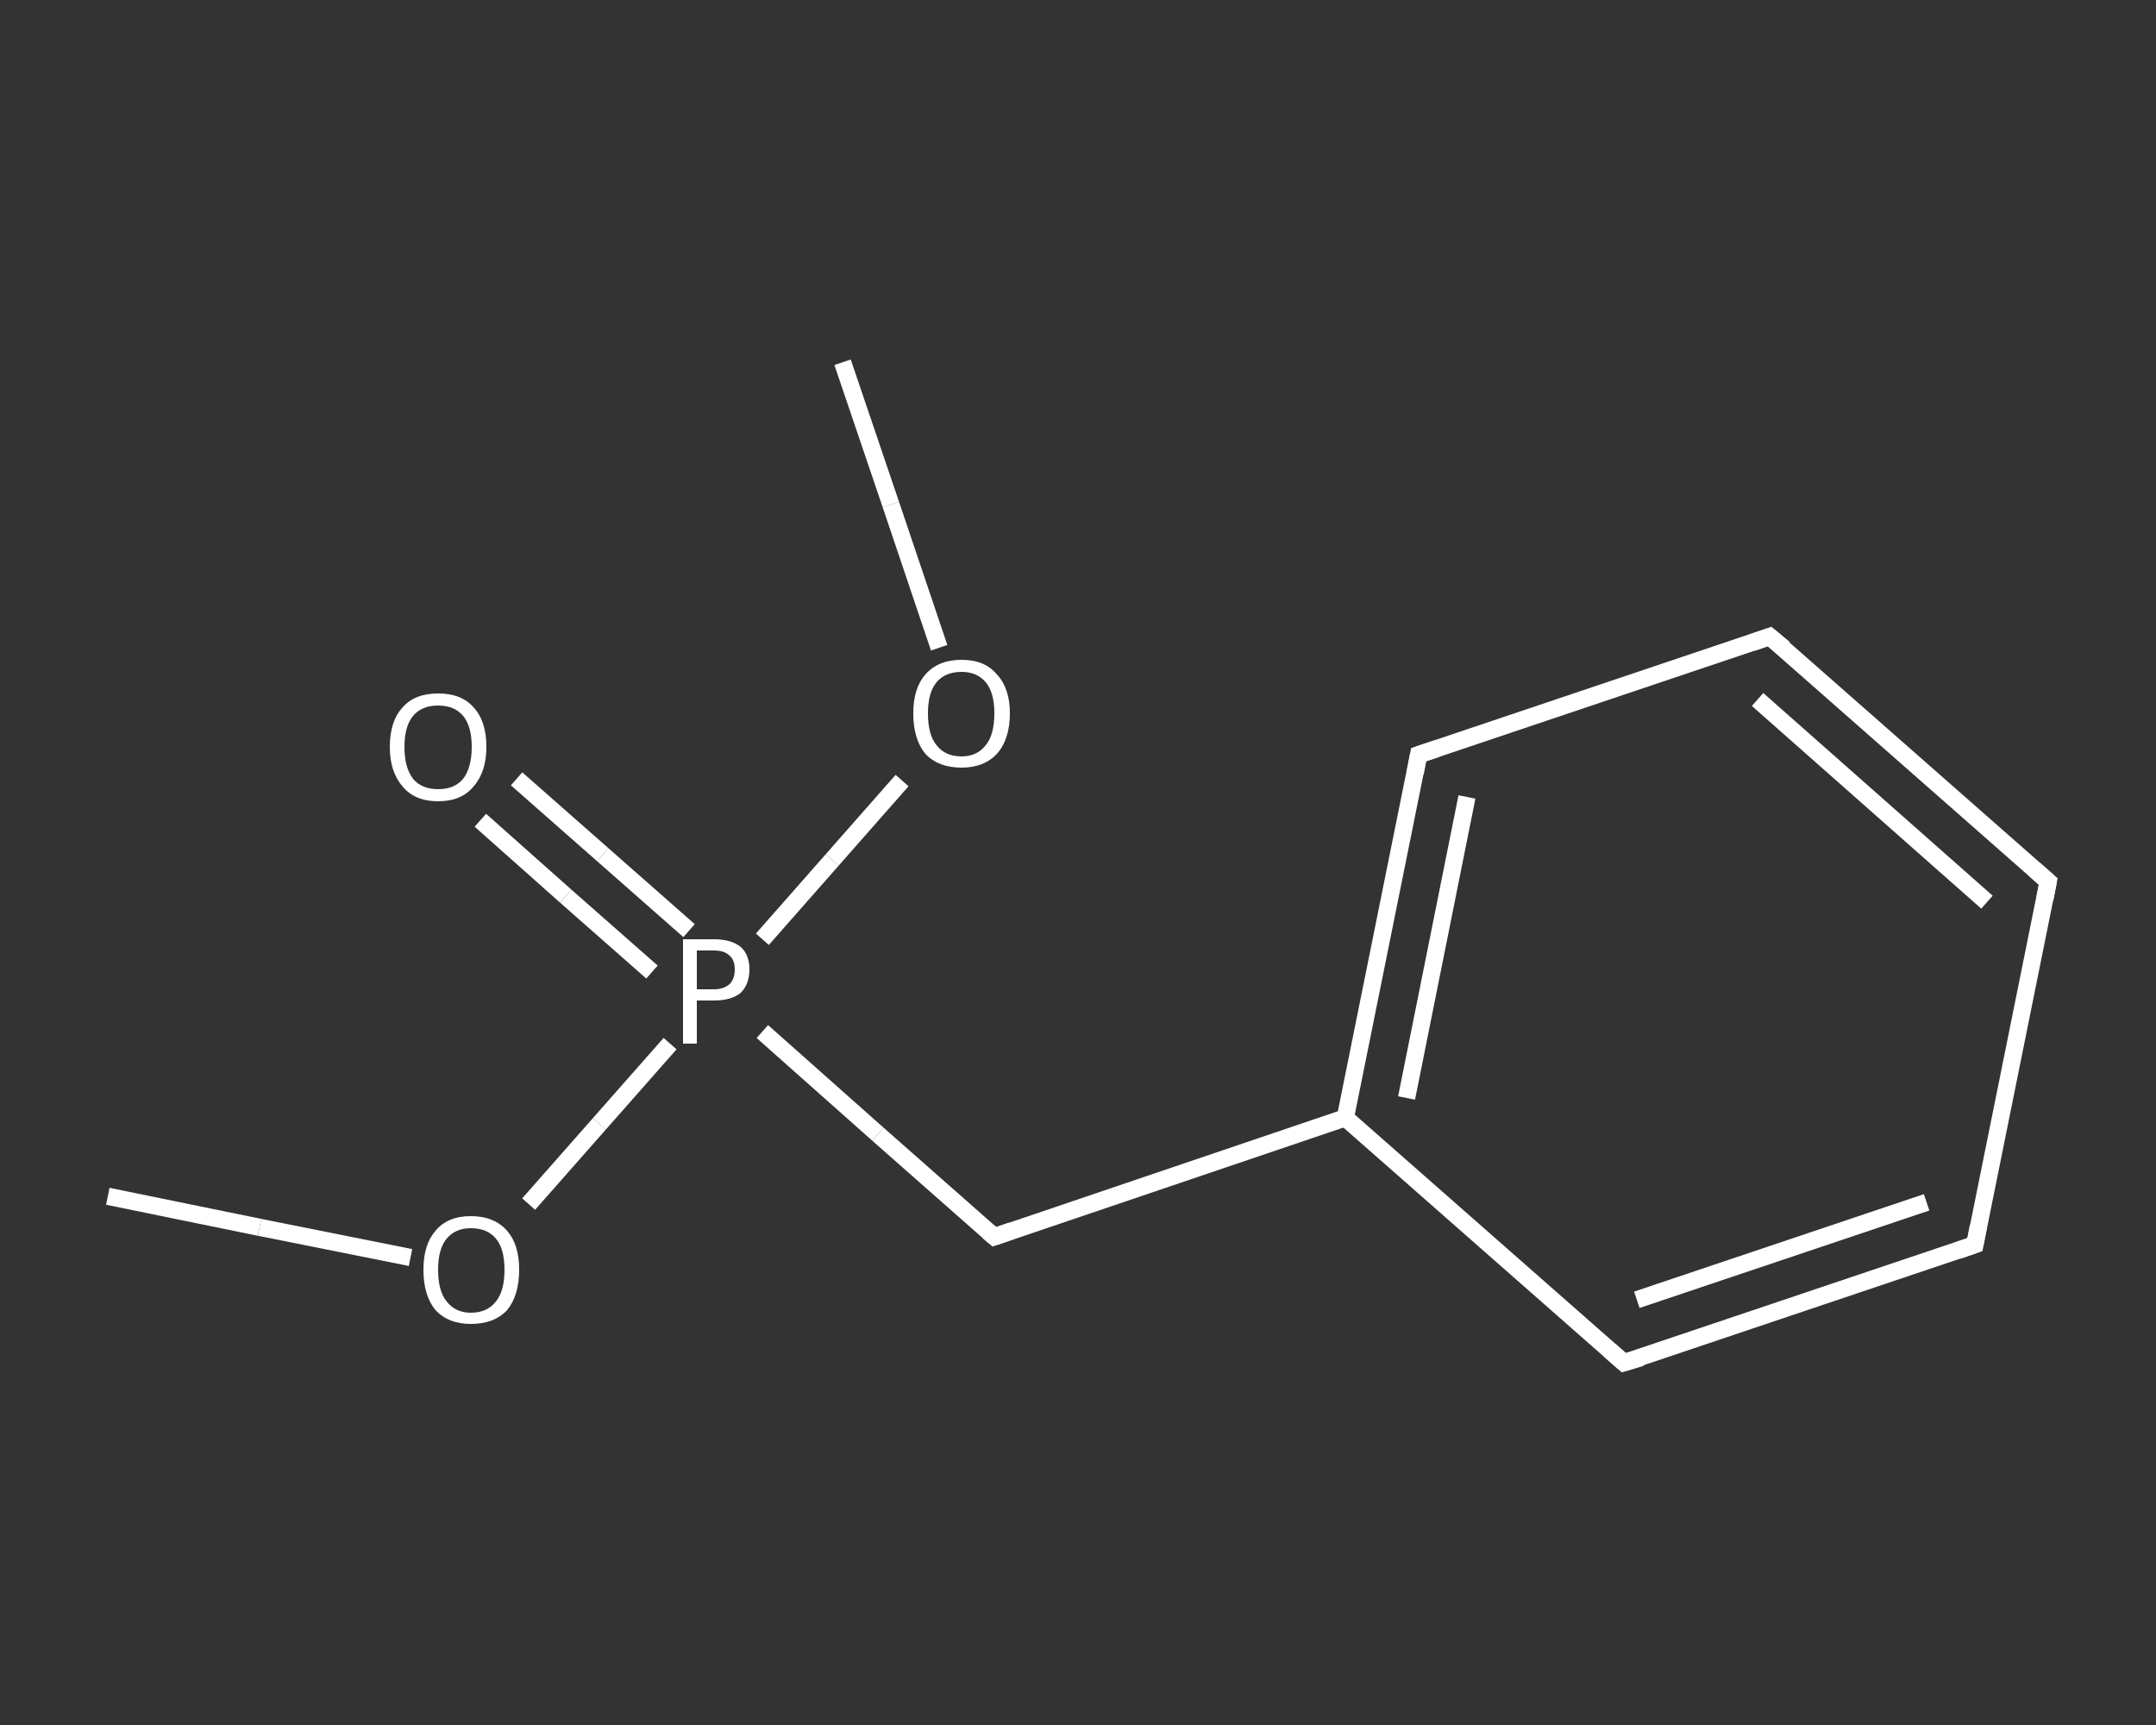 <?xml version='1.0' encoding='iso-8859-1'?>
<svg version='1.1' baseProfile='full'
              xmlns='http://www.w3.org/2000/svg'
                      xmlns:rdkit='http://www.rdkit.org/xml'
                      xmlns:xlink='http://www.w3.org/1999/xlink'
                  xml:space='preserve'
width='250px' height='200px' viewBox='0 0 250 200'>
<rect x="0" y="0" width="250" height="200" fill="#333333" stroke="none"/>
<!-- END OF HEADER -->
<rect style='opacity:1.0;fill:transparent;stroke:none' width='250.0' height='200.0' x='0.0' y='0.0'> </rect>
<path class='bond-0 atom-0 atom-1' d='M 12.5,138.7 L 30.1,142.3' style='fill:none;fill-rule:evenodd;stroke:#FFFFFF;stroke-width:2.0px;stroke-linecap:butt;stroke-linejoin:miter;stroke-opacity:1' />
<path class='bond-0 atom-0 atom-1' d='M 30.1,142.3 L 47.6,145.8' style='fill:none;fill-rule:evenodd;stroke:#FFFFFF;stroke-width:2.0px;stroke-linecap:butt;stroke-linejoin:miter;stroke-opacity:1' />
<path class='bond-1 atom-1 atom-2' d='M 61.3,139.6 L 69.5,130.3' style='fill:none;fill-rule:evenodd;stroke:#FFFFFF;stroke-width:2.0px;stroke-linecap:butt;stroke-linejoin:miter;stroke-opacity:1' />
<path class='bond-1 atom-1 atom-2' d='M 69.5,130.3 L 77.7,121.0' style='fill:none;fill-rule:evenodd;stroke:#FFFFFF;stroke-width:2.0px;stroke-linecap:butt;stroke-linejoin:miter;stroke-opacity:1' />
<path class='bond-2 atom-2 atom-3' d='M 79.9,107.9 L 69.9,99.1' style='fill:none;fill-rule:evenodd;stroke:#FFFFFF;stroke-width:2.0px;stroke-linecap:butt;stroke-linejoin:miter;stroke-opacity:1' />
<path class='bond-2 atom-2 atom-3' d='M 69.9,99.1 L 59.9,90.3' style='fill:none;fill-rule:evenodd;stroke:#FFFFFF;stroke-width:2.0px;stroke-linecap:butt;stroke-linejoin:miter;stroke-opacity:1' />
<path class='bond-2 atom-2 atom-3' d='M 75.6,112.7 L 65.6,103.9' style='fill:none;fill-rule:evenodd;stroke:#FFFFFF;stroke-width:2.0px;stroke-linecap:butt;stroke-linejoin:miter;stroke-opacity:1' />
<path class='bond-2 atom-2 atom-3' d='M 65.6,103.9 L 55.7,95.1' style='fill:none;fill-rule:evenodd;stroke:#FFFFFF;stroke-width:2.0px;stroke-linecap:butt;stroke-linejoin:miter;stroke-opacity:1' />
<path class='bond-3 atom-2 atom-4' d='M 88.4,119.6 L 101.8,131.5' style='fill:none;fill-rule:evenodd;stroke:#FFFFFF;stroke-width:2.0px;stroke-linecap:butt;stroke-linejoin:miter;stroke-opacity:1' />
<path class='bond-3 atom-2 atom-4' d='M 101.8,131.5 L 115.3,143.4' style='fill:none;fill-rule:evenodd;stroke:#FFFFFF;stroke-width:2.0px;stroke-linecap:butt;stroke-linejoin:miter;stroke-opacity:1' />
<path class='bond-4 atom-4 atom-5' d='M 115.3,143.4 L 156.0,129.6' style='fill:none;fill-rule:evenodd;stroke:#FFFFFF;stroke-width:2.0px;stroke-linecap:butt;stroke-linejoin:miter;stroke-opacity:1' />
<path class='bond-5 atom-5 atom-6' d='M 156.0,129.6 L 164.5,87.5' style='fill:none;fill-rule:evenodd;stroke:#FFFFFF;stroke-width:2.0px;stroke-linecap:butt;stroke-linejoin:miter;stroke-opacity:1' />
<path class='bond-5 atom-5 atom-6' d='M 163.1,127.3 L 170.1,92.4' style='fill:none;fill-rule:evenodd;stroke:#FFFFFF;stroke-width:2.0px;stroke-linecap:butt;stroke-linejoin:miter;stroke-opacity:1' />
<path class='bond-6 atom-6 atom-7' d='M 164.5,87.5 L 205.2,73.8' style='fill:none;fill-rule:evenodd;stroke:#FFFFFF;stroke-width:2.0px;stroke-linecap:butt;stroke-linejoin:miter;stroke-opacity:1' />
<path class='bond-7 atom-7 atom-8' d='M 205.2,73.8 L 237.5,102.2' style='fill:none;fill-rule:evenodd;stroke:#FFFFFF;stroke-width:2.0px;stroke-linecap:butt;stroke-linejoin:miter;stroke-opacity:1' />
<path class='bond-7 atom-7 atom-8' d='M 203.8,81.1 L 230.4,104.6' style='fill:none;fill-rule:evenodd;stroke:#FFFFFF;stroke-width:2.0px;stroke-linecap:butt;stroke-linejoin:miter;stroke-opacity:1' />
<path class='bond-8 atom-8 atom-9' d='M 237.5,102.2 L 229.0,144.3' style='fill:none;fill-rule:evenodd;stroke:#FFFFFF;stroke-width:2.0px;stroke-linecap:butt;stroke-linejoin:miter;stroke-opacity:1' />
<path class='bond-9 atom-9 atom-10' d='M 229.0,144.3 L 188.3,158.0' style='fill:none;fill-rule:evenodd;stroke:#FFFFFF;stroke-width:2.0px;stroke-linecap:butt;stroke-linejoin:miter;stroke-opacity:1' />
<path class='bond-9 atom-9 atom-10' d='M 223.4,139.4 L 189.8,150.7' style='fill:none;fill-rule:evenodd;stroke:#FFFFFF;stroke-width:2.0px;stroke-linecap:butt;stroke-linejoin:miter;stroke-opacity:1' />
<path class='bond-10 atom-2 atom-11' d='M 88.4,108.9 L 96.5,99.7' style='fill:none;fill-rule:evenodd;stroke:#FFFFFF;stroke-width:2.0px;stroke-linecap:butt;stroke-linejoin:miter;stroke-opacity:1' />
<path class='bond-10 atom-2 atom-11' d='M 96.5,99.7 L 104.6,90.5' style='fill:none;fill-rule:evenodd;stroke:#FFFFFF;stroke-width:2.0px;stroke-linecap:butt;stroke-linejoin:miter;stroke-opacity:1' />
<path class='bond-11 atom-11 atom-12' d='M 108.9,75.1 L 103.3,58.5' style='fill:none;fill-rule:evenodd;stroke:#FFFFFF;stroke-width:2.0px;stroke-linecap:butt;stroke-linejoin:miter;stroke-opacity:1' />
<path class='bond-11 atom-11 atom-12' d='M 103.3,58.5 L 97.7,42.0' style='fill:none;fill-rule:evenodd;stroke:#FFFFFF;stroke-width:2.0px;stroke-linecap:butt;stroke-linejoin:miter;stroke-opacity:1' />
<path class='bond-12 atom-10 atom-5' d='M 188.3,158.0 L 156.0,129.6' style='fill:none;fill-rule:evenodd;stroke:#FFFFFF;stroke-width:2.0px;stroke-linecap:butt;stroke-linejoin:miter;stroke-opacity:1' />
<path d='M 114.6,142.8 L 115.3,143.4 L 117.3,142.7' style='fill:none;stroke:#FFFFFF;stroke-width:2.0px;stroke-linecap:butt;stroke-linejoin:miter;stroke-opacity:1;' />
<path d='M 164.1,89.6 L 164.5,87.5 L 166.6,86.8' style='fill:none;stroke:#FFFFFF;stroke-width:2.0px;stroke-linecap:butt;stroke-linejoin:miter;stroke-opacity:1;' />
<path d='M 203.2,74.5 L 205.2,73.8 L 206.9,75.2' style='fill:none;stroke:#FFFFFF;stroke-width:2.0px;stroke-linecap:butt;stroke-linejoin:miter;stroke-opacity:1;' />
<path d='M 235.9,100.8 L 237.5,102.2 L 237.1,104.3' style='fill:none;stroke:#FFFFFF;stroke-width:2.0px;stroke-linecap:butt;stroke-linejoin:miter;stroke-opacity:1;' />
<path d='M 229.4,142.2 L 229.0,144.3 L 227.0,145.0' style='fill:none;stroke:#FFFFFF;stroke-width:2.0px;stroke-linecap:butt;stroke-linejoin:miter;stroke-opacity:1;' />
<path d='M 190.3,157.4 L 188.3,158.0 L 186.7,156.6' style='fill:none;stroke:#FFFFFF;stroke-width:2.0px;stroke-linecap:butt;stroke-linejoin:miter;stroke-opacity:1;' />
<path class='atom-1' d='M 49.1 147.2
Q 49.1 144.3, 50.5 142.7
Q 51.9 141.0, 54.6 141.0
Q 57.3 141.0, 58.8 142.7
Q 60.2 144.3, 60.2 147.2
Q 60.2 150.2, 58.8 151.9
Q 57.3 153.5, 54.6 153.5
Q 52.0 153.5, 50.5 151.9
Q 49.1 150.2, 49.1 147.2
M 54.6 152.2
Q 56.5 152.2, 57.5 150.9
Q 58.5 149.7, 58.5 147.2
Q 58.5 144.8, 57.5 143.6
Q 56.5 142.4, 54.6 142.4
Q 52.8 142.4, 51.8 143.6
Q 50.8 144.8, 50.8 147.2
Q 50.8 149.7, 51.8 150.9
Q 52.8 152.2, 54.6 152.2
' fill='#FFFFFF'/>
<path class='atom-2' d='M 82.8 108.9
Q 84.8 108.9, 85.9 109.8
Q 86.9 110.7, 86.9 112.4
Q 86.9 114.1, 85.9 115.1
Q 84.8 116.0, 82.8 116.0
L 80.8 116.0
L 80.8 121.0
L 79.2 121.0
L 79.2 108.9
L 82.8 108.9
M 82.8 114.7
Q 83.9 114.7, 84.6 114.1
Q 85.2 113.5, 85.2 112.4
Q 85.2 111.3, 84.6 110.8
Q 84.0 110.2, 82.8 110.2
L 80.8 110.2
L 80.8 114.7
L 82.8 114.7
' fill='#FFFFFF'/>
<path class='atom-3' d='M 45.2 86.6
Q 45.2 83.6, 46.7 82.0
Q 48.1 80.4, 50.8 80.4
Q 53.5 80.4, 54.9 82.0
Q 56.4 83.6, 56.4 86.6
Q 56.4 89.5, 54.9 91.2
Q 53.5 92.9, 50.8 92.9
Q 48.1 92.9, 46.7 91.2
Q 45.2 89.5, 45.2 86.6
M 50.8 91.5
Q 52.7 91.5, 53.7 90.3
Q 54.7 89.0, 54.7 86.6
Q 54.7 84.2, 53.7 83.0
Q 52.7 81.8, 50.8 81.8
Q 48.9 81.8, 47.9 83.0
Q 46.9 84.2, 46.9 86.6
Q 46.9 89.0, 47.9 90.3
Q 48.9 91.5, 50.8 91.5
' fill='#FFFFFF'/>
<path class='atom-11' d='M 105.9 82.7
Q 105.9 79.8, 107.3 78.2
Q 108.8 76.5, 111.5 76.5
Q 114.2 76.5, 115.6 78.2
Q 117.1 79.8, 117.1 82.7
Q 117.1 85.7, 115.6 87.4
Q 114.1 89.0, 111.5 89.0
Q 108.8 89.0, 107.3 87.4
Q 105.9 85.7, 105.9 82.7
M 111.5 87.7
Q 113.3 87.7, 114.3 86.4
Q 115.3 85.2, 115.3 82.7
Q 115.3 80.3, 114.3 79.1
Q 113.3 77.9, 111.5 77.9
Q 109.6 77.9, 108.6 79.1
Q 107.6 80.3, 107.6 82.7
Q 107.6 85.2, 108.6 86.4
Q 109.6 87.7, 111.5 87.7
' fill='#FFFFFF'/>
</svg>

